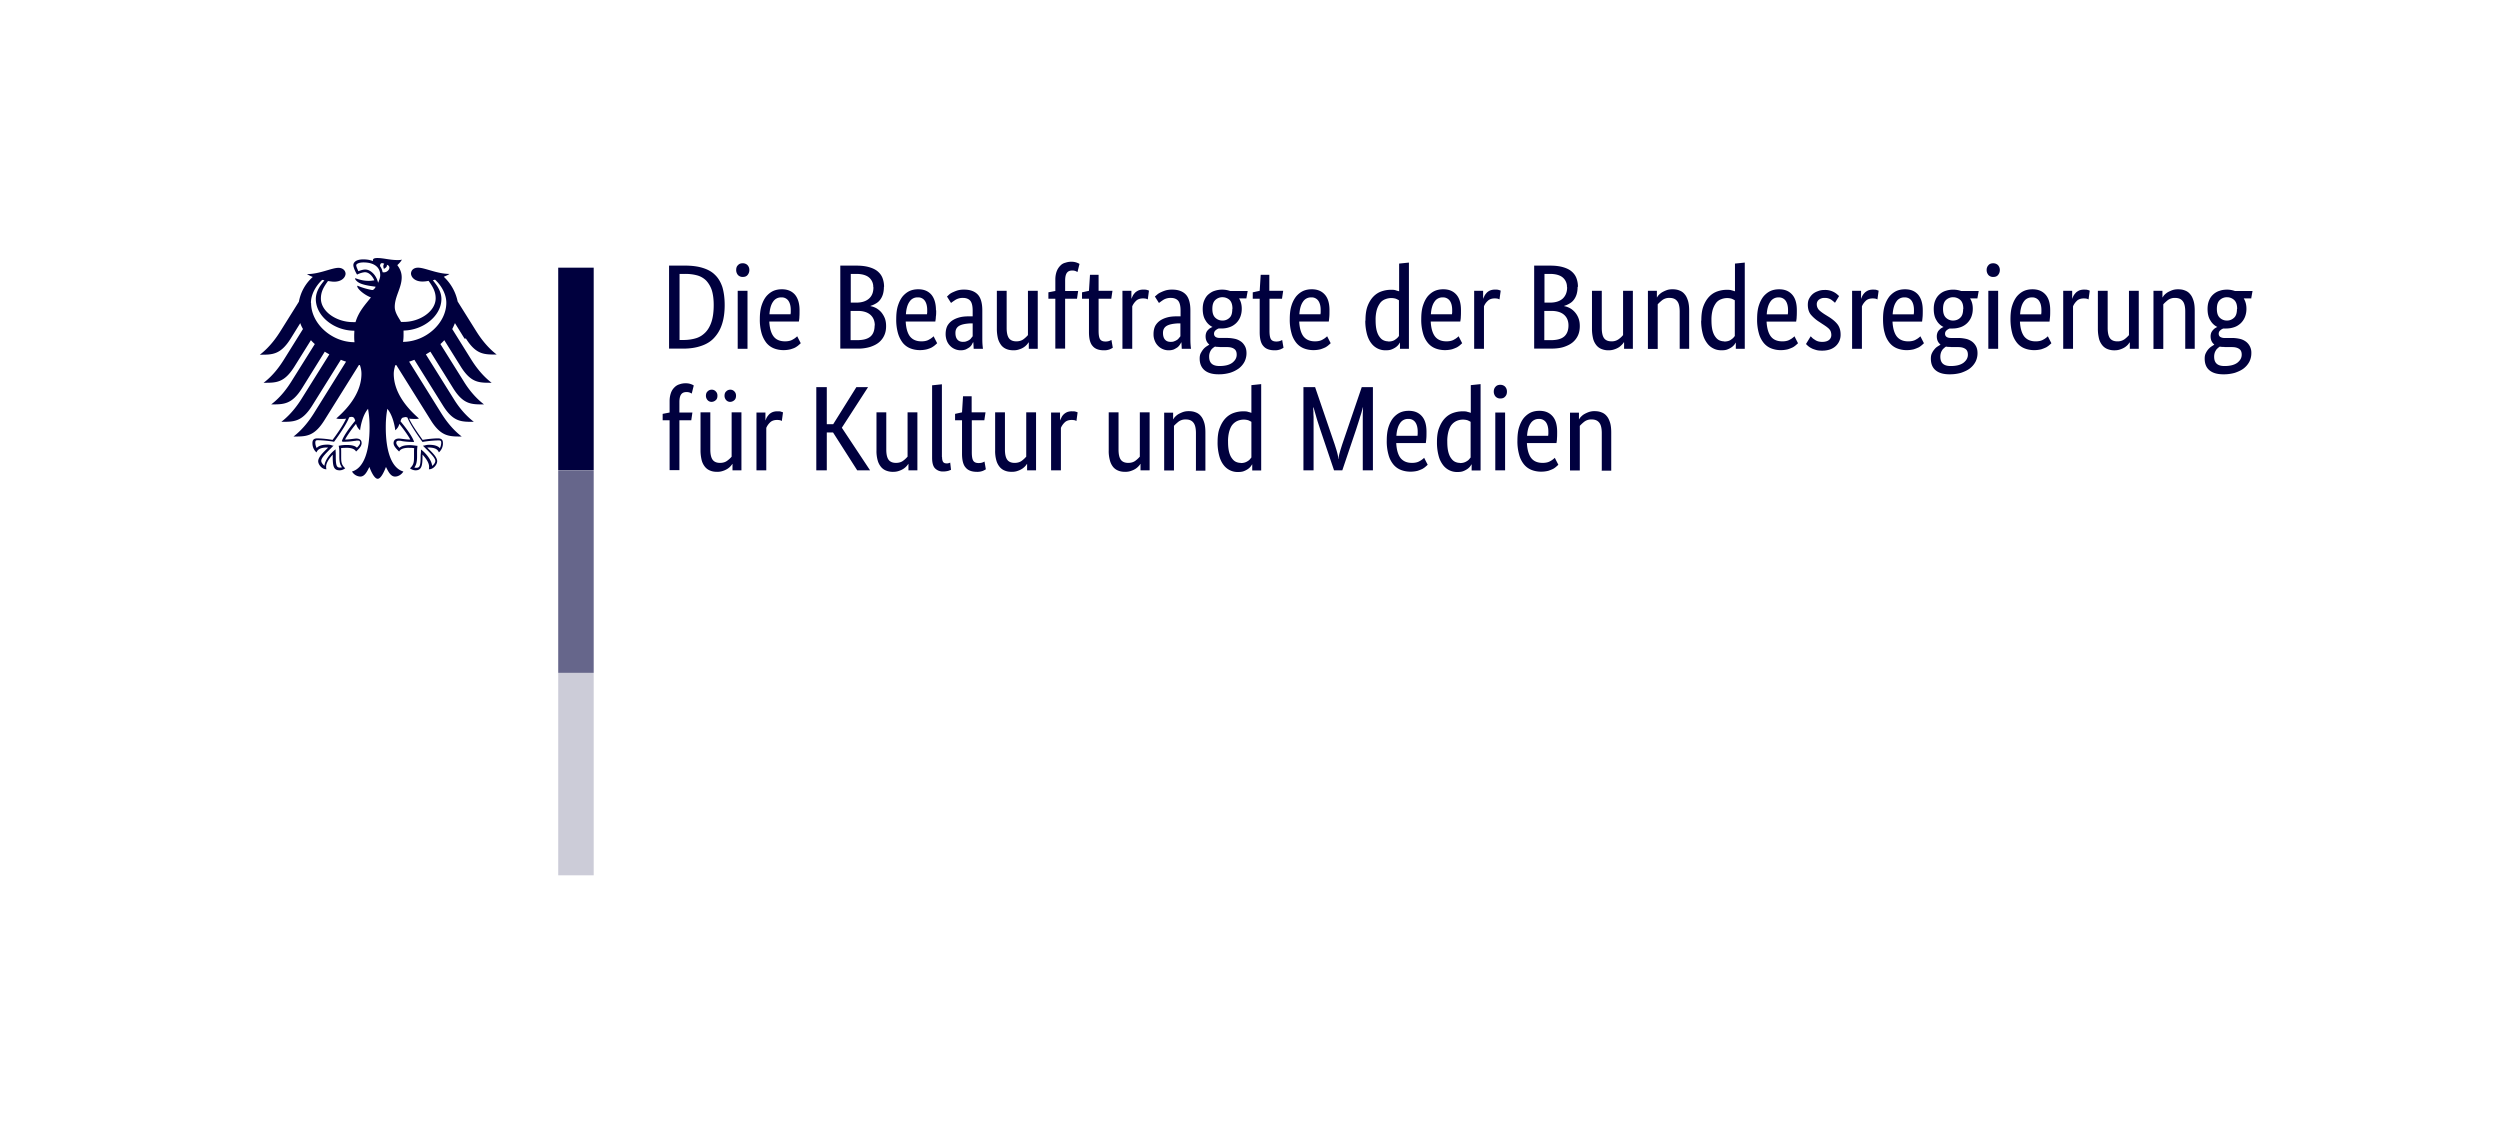 <svg width="162" height="73" viewBox="0 0 162 73" fill="none" xmlns="http://www.w3.org/2000/svg">
    <path d="M103.795 30.477v-2.41c0-.317-.055-.547-.164-.679-.11-.142-.274-.208-.493-.208a.751.751 0 0 0-.471.142 2.476 2.476 0 0 0-.296.274v2.892h-.635v-3.746h.58v.427h.011s.044-.077.099-.142c.055-.055.12-.12.208-.176a1.85 1.85 0 0 1 .296-.142 1.1 1.1 0 0 1 .394-.066c.164 0 .318.022.449.077a.747.747 0 0 1 .34.24c.098.11.164.253.219.428.054.175.076.394.076.646V30.5h-.635l.022-.022zm-4.075-3.33a.612.612 0 0 0-.536.285c-.132.186-.208.46-.23.81h1.369s0-.065.011-.11v-.163c0-.263-.055-.46-.153-.603a.533.533 0 0 0-.45-.219m1.172.844c0 .164 0 .295-.011.416 0 .12-.021.219-.032.306h-1.917c.022.438.12.767.285.975.164.208.416.307.734.307.109 0 .208-.011.295-.033a.72.72 0 0 0 .23-.099c.066-.032.121-.076.165-.11.043-.032.076-.065.098-.087l.23.45s-.066.065-.12.109a1.164 1.164 0 0 1-.208.153 2.591 2.591 0 0 1-.329.132 1.9 1.9 0 0 1-.46.054c-.23 0-.45-.043-.635-.12a1.195 1.195 0 0 1-.482-.361 1.668 1.668 0 0 1-.307-.625 3.182 3.182 0 0 1-.11-.909c0-.328.033-.624.11-.865s.175-.438.307-.603c.131-.153.285-.273.449-.35.175-.077.361-.11.558-.11.362 0 .636.11.844.34.208.23.306.57.306 1.019m-3.68-2.158a.412.412 0 0 1-.306-.12.485.485 0 0 1-.12-.33c0-.13.043-.24.12-.317.076-.087.186-.12.306-.12s.23.044.307.12c.077.088.12.186.12.318 0 .131-.032.24-.12.328-.077.088-.175.12-.307.12zm.307 4.655h-.635V26.73h.635v3.746zm-2.935-.471c.098 0 .186-.011.262-.033a.726.726 0 0 0 .209-.099.543.543 0 0 0 .142-.12c.033-.044.066-.077.088-.11v-2.31a1.65 1.65 0 0 0-.198-.1 1.037 1.037 0 0 0-.69.034.883.883 0 0 0-.328.24c-.099.11-.165.264-.22.45a2.387 2.387 0 0 0-.076.668c0 .263.022.482.066.657.044.175.11.318.186.416.077.11.164.186.263.23a.735.735 0 0 0 .306.066m-1.49-1.347c0-.384.045-.701.154-.953.099-.252.23-.46.384-.614.153-.153.328-.262.525-.328a1.86 1.86 0 0 1 .592-.099c.12 0 .23 0 .317.033.088.022.165.044.22.066v-1.796l.635-.066v5.597h-.58v-.395h-.012s-.043.077-.087.132a.855.855 0 0 1-.176.164 1.271 1.271 0 0 1-.273.143c-.11.043-.241.054-.384.054a1.128 1.128 0 0 1-.92-.449 1.656 1.656 0 0 1-.285-.591 3.348 3.348 0 0 1-.11-.876m-1.861-1.523a.6.6 0 0 0-.537.285c-.131.186-.208.46-.23.81h1.37s0-.065.01-.11v-.163c0-.263-.055-.46-.153-.603a.517.517 0 0 0-.45-.219m1.173.844c0 .164 0 .295-.011.416-.011.12-.022.219-.033.306h-1.917c.022.438.12.767.285.975.175.208.416.307.734.307.11 0 .208-.011.296-.033a.73.73 0 0 0 .23-.099c.065-.032.12-.076.164-.11.044-.032.077-.065.099-.087l.23.45s-.066.065-.121.109c-.055.055-.12.098-.208.153a2.53 2.53 0 0 1-.329.132 1.894 1.894 0 0 1-.46.054c-.23 0-.449-.043-.635-.12a1.195 1.195 0 0 1-.482-.361 1.668 1.668 0 0 1-.307-.625 3.182 3.182 0 0 1-.11-.909c0-.328.034-.624.11-.865.077-.241.176-.438.307-.603.132-.153.285-.273.45-.35.174-.077.36-.11.558-.11.361 0 .635.11.843.34.208.23.307.57.307 1.019m-3.472-2.892v5.389h-.657v-3.472c0-.132 0-.252.01-.362 0-.098 0-.186.011-.24h-.021a4.78 4.78 0 0 1-.165.58c-.076.263-.175.558-.273.865l-.888 2.629h-.536l-.888-2.629c-.098-.307-.197-.591-.273-.865a34.55 34.55 0 0 1-.165-.58h-.022c0 .065 0 .142.011.251 0 .099 0 .22.011.35v3.473h-.657v-5.389h.756l1.27 3.713c.055.175.11.34.154.504.044.164.076.306.076.427h.022c0-.12.033-.263.077-.416.044-.165.099-.329.153-.504l1.27-3.724h.723zm-8.576 4.918c.098 0 .186-.011.263-.033a.726.726 0 0 0 .208-.099.544.544 0 0 0 .142-.12c.033-.044.066-.077.088-.11v-2.31a1.64 1.64 0 0 0-.198-.1 1.038 1.038 0 0 0-.69.034.883.883 0 0 0-.328.24c-.099.11-.164.264-.22.45a2.383 2.383 0 0 0-.076.668c0 .263.022.482.066.657.044.175.11.318.186.416.077.11.164.186.263.23a.735.735 0 0 0 .307.066m-1.5-1.347c0-.384.043-.701.152-.953.099-.252.23-.46.384-.614.153-.153.328-.262.525-.328a1.86 1.86 0 0 1 .592-.099c.12 0 .23 0 .318.033.087.022.164.044.219.066v-1.796l.635-.066v5.597h-.58v-.395h-.012s-.043.077-.087.132a.857.857 0 0 1-.175.164 1.276 1.276 0 0 1-.274.143c-.11.043-.241.054-.384.054a1.128 1.128 0 0 1-.92-.449c-.12-.153-.219-.35-.284-.591a3.352 3.352 0 0 1-.11-.876m-1.402 1.807v-2.41c0-.317-.055-.547-.164-.679-.11-.142-.274-.208-.493-.208a.752.752 0 0 0-.471.142c-.12.099-.22.187-.296.274v2.892h-.635v-3.746h.58v.427h.011s.044-.077.099-.142c.055-.055.12-.12.208-.176.088-.054.186-.098.296-.142.12-.044.24-.066.394-.066.164 0 .318.022.45.077a.747.747 0 0 1 .339.24c.098.11.164.253.219.428.054.175.076.394.076.646V30.5h-.635l.022-.022zm-3.012 0h-.58v-.416h-.011s-.044.076-.099.131c-.055.066-.12.12-.197.175a1.238 1.238 0 0 1-.296.143c-.11.043-.24.065-.383.065-.165 0-.318-.021-.45-.076a.809.809 0 0 1-.339-.241 1.112 1.112 0 0 1-.208-.427 2.222 2.222 0 0 1-.077-.647V26.72h.636v2.41c0 .317.054.536.153.668.099.131.263.197.471.197.186 0 .34-.044.46-.132.12-.087.22-.186.296-.273v-2.87h.635v3.746l-.011.01zm-4.732-3.198s-.043-.022-.098-.044a1.005 1.005 0 0 0-.208-.022c-.198 0-.35.055-.46.164-.11.11-.186.22-.241.35v2.75h-.636V26.73h.58v.504h.012c.022-.077.066-.143.099-.22a.727.727 0 0 1 .372-.318.863.863 0 0 1 .307-.043c.087 0 .164 0 .219.022.054.011.098.033.131.044l-.077.559zm-2.617 3.198h-.58v-.416h-.012s-.044.076-.098.131c-.055.066-.12.12-.197.175a1.24 1.24 0 0 1-.296.143c-.11.043-.241.065-.384.065-.164 0-.317-.021-.449-.076a.809.809 0 0 1-.34-.241 1.124 1.124 0 0 1-.218-.427 2.222 2.222 0 0 1-.077-.647V26.72h.635v2.41c0 .317.055.536.154.668.098.131.263.197.47.197.187 0 .34-.044.46-.132.121-.087.22-.186.296-.273v-2.87h.636v3.756zm-3.341-3.242h-.822v2.08c0 .264.033.45.1.548.065.099.185.143.339.143.098 0 .175-.011.24-.033.066-.022.121-.055.143-.066l.088.504s-.088.055-.187.099a.985.985 0 0 1-.394.065c-.318 0-.57-.087-.723-.273-.164-.176-.24-.482-.24-.899v-2.168h-.45v-.416l.45-.099.065-1.04h.559v1.04h.898l-.077.515h.011zm-2.75 2.366c0 .153.023.262.066.328.044.066.121.099.23.099.055 0 .11 0 .143-.022.044 0 .066-.022.088-.033l.054.471-.175.066a1.349 1.349 0 0 1-.34.043.702.702 0 0 1-.514-.197c-.132-.131-.197-.361-.197-.69v-4.698l.635-.066v4.72l.01-.021zm-1.598.876h-.58v-.416h-.012s-.044.076-.098.131c-.055.066-.12.12-.197.175a1.24 1.24 0 0 1-.296.143c-.11.043-.241.065-.384.065a1.17 1.17 0 0 1-.449-.076.809.809 0 0 1-.34-.241 1.122 1.122 0 0 1-.218-.427 2.222 2.222 0 0 1-.077-.647V26.72h.635v2.41c0 .317.055.536.154.668.098.131.263.197.47.197.187 0 .34-.044.46-.132.121-.087.22-.186.296-.273v-2.87h.636v3.756zm-4.896-2.76 1.829 2.76h-.833l-1.566-2.454h-.405v2.454h-.68v-5.389h.68v2.399h.416l1.5-2.399h.757l-1.698 2.629zm-3.889-.438s-.043-.022-.098-.044a1.005 1.005 0 0 0-.208-.022c-.197 0-.35.055-.46.164-.11.11-.186.22-.241.35v2.75h-.636V26.73h.581v.504h.011a.967.967 0 0 1 .099-.22 1.26 1.26 0 0 1 .153-.186.726.726 0 0 1 .219-.13.862.862 0 0 1 .307-.045c.087 0 .164 0 .219.022.055.022.098.033.131.044l-.076.559zm-2.968-1.632c0 .12-.033.219-.11.284a.404.404 0 0 1-.262.11.34.34 0 0 1-.263-.11.416.416 0 0 1-.11-.284c0-.12.033-.22.11-.285a.356.356 0 0 1 .263-.11.34.34 0 0 1 .263.11c.076.077.11.164.11.285zm-1.205 0c0 .12-.032.219-.11.284a.404.404 0 0 1-.262.11.34.34 0 0 1-.263-.11.417.417 0 0 1-.11-.284c0-.12.034-.22.11-.285a.356.356 0 0 1 .263-.11.34.34 0 0 1 .263.11c.077.077.11.164.11.285zm1.556 4.83h-.58v-.416h-.012s-.044.076-.098.131c-.055.066-.12.12-.197.175a1.238 1.238 0 0 1-.296.143c-.12.043-.241.065-.384.065-.164 0-.317-.021-.449-.076a.809.809 0 0 1-.34-.241 1.124 1.124 0 0 1-.218-.427 2.679 2.679 0 0 1-.077-.647V26.72h.635v2.41c0 .317.055.536.154.668.098.131.263.197.47.197.187 0 .34-.044.46-.132.121-.087.23-.186.297-.273v-2.87h.635v3.756zm-3.253-3.242h-.767v3.23h-.635v-3.23h-.45v-.416l.45-.088v-.745c0-.197.033-.372.087-.526a.932.932 0 0 1 .23-.361.737.737 0 0 1 .329-.197c.12-.044.252-.066.394-.066.143 0 .252.022.34.055a.744.744 0 0 1 .186.088l-.131.525s-.077-.044-.132-.066a.592.592 0 0 0-.208-.032c-.153 0-.263.043-.34.142-.076.099-.12.263-.12.515v.668h.843l-.076.515v-.011zm100.175-7.218c0-.274-.066-.46-.197-.58a.68.68 0 0 0-.449-.176.662.662 0 0 0-.471.175c-.132.12-.197.307-.197.58 0 .275.065.46.197.581.131.12.285.175.449.175a.655.655 0 0 0 .46-.175c.131-.11.197-.306.197-.58m-.821 2.464c-.11 0-.209 0-.285-.022a.517.517 0 0 0-.132.099.478.478 0 0 0-.12.131c-.033.055-.066.11-.088.186a.798.798 0 0 0-.033.241c0 .406.219.603.668.603.384 0 .658-.077.844-.22.186-.152.274-.317.274-.514 0-.186-.055-.307-.176-.383-.12-.077-.262-.11-.46-.11h-.471l-.021-.01zm1.73-3.143h-.471c.121.197.175.416.175.668 0 .197-.032.372-.098.537a1.164 1.164 0 0 1-.274.405c-.121.11-.252.197-.416.252a1.591 1.591 0 0 1-.515.087h-.197a.627.627 0 0 0-.197.12.282.282 0 0 0-.099.23c0 .078.033.143.088.187a.501.501 0 0 0 .295.077h.482c.176 0 .34.022.493.055.154.032.285.098.395.175a.888.888 0 0 1 .361.756c0 .197-.044.383-.131.558a1.357 1.357 0 0 1-.362.427c-.153.12-.35.208-.569.285a2.61 2.61 0 0 1-.745.099c-.405 0-.701-.088-.909-.263-.208-.175-.307-.427-.307-.756 0-.142.022-.263.077-.361a1.069 1.069 0 0 1 .383-.439c.066-.043.131-.076.164-.11-.164-.13-.241-.306-.241-.536a.66.66 0 0 1 .055-.263.807.807 0 0 1 .132-.175.597.597 0 0 1 .142-.11c.044-.032.088-.043.109-.054a1.049 1.049 0 0 1-.46-.438c-.12-.187-.175-.439-.175-.734 0-.208.033-.395.099-.548a1.02 1.02 0 0 1 .274-.394c.109-.099.252-.186.405-.23.153-.055.318-.077.493-.077s.339.033.504.088h1.139l-.088.493-.011-.011zm-4.261 3.264v-2.41c0-.318-.054-.548-.164-.679-.109-.142-.274-.208-.493-.208a.754.754 0 0 0-.471.142c-.12.099-.219.186-.295.274v2.892h-.636v-3.768h.581v.427h.011s.044-.077.098-.142a1.19 1.19 0 0 1 .208-.176c.088-.054.187-.098.296-.142.121-.044.241-.066.394-.066.165 0 .318.022.45.077a.75.75 0 0 1 .339.24c.099.11.164.253.219.428.055.175.077.394.077.646v2.465h-.635.021zm-3.012 0h-.58v-.416h-.011s-.055.076-.099.13c-.043.056-.12.121-.197.176a1.224 1.224 0 0 1-.296.142c-.109.044-.24.066-.383.066a1.17 1.17 0 0 1-.449-.076.806.806 0 0 1-.339-.241 1.12 1.12 0 0 1-.22-.427 2.724 2.724 0 0 1-.076-.647v-2.464h.635v2.41c0 .317.055.536.153.668.099.131.263.197.471.197a.76.76 0 0 0 .46-.132c.121-.087.219-.186.296-.273v-2.87h.635V22.6zm-3.253-3.199s-.043-.021-.098-.043a1.018 1.018 0 0 0-.208-.022c-.197 0-.351.054-.46.164-.11.11-.187.22-.241.35v2.75h-.636v-3.757h.581v.504h.011c.022-.077.055-.143.098-.22.044-.065.099-.13.154-.186a.891.891 0 0 1 .219-.131.86.86 0 0 1 .307-.044c.087 0 .164 0 .219.022.054.011.098.033.131.044l-.077.558v.011zm-3.669-.131a.613.613 0 0 0-.537.285c-.131.186-.208.46-.23.81h1.37s0-.065.011-.11v-.164c0-.262-.055-.46-.154-.602a.517.517 0 0 0-.449-.219m1.172.843c0 .165 0 .296-.011.417-.011.12-.022.219-.033.306h-1.917c.022.438.121.767.285.975.176.208.416.307.734.307.11 0 .208-.011.296-.033a.74.74 0 0 0 .23-.099c.066-.032.12-.076.164-.11a.903.903 0 0 0 .099-.087l.23.45s-.066.065-.121.109c-.055.054-.12.098-.208.153a2.527 2.527 0 0 1-.328.131 1.894 1.894 0 0 1-.46.055c-.23 0-.45-.044-.636-.12a1.199 1.199 0 0 1-.482-.362 1.66 1.66 0 0 1-.306-.624 3.609 3.609 0 0 1-.11-.909c0-.329.033-.624.11-.865.076-.241.175-.438.306-.603.132-.153.285-.273.449-.35.176-.077.362-.11.559-.11.361 0 .635.11.843.34.208.23.307.57.307 1.018m-3.691-2.157a.412.412 0 0 1-.307-.12.488.488 0 0 1-.12-.33.44.44 0 0 1 .12-.317c.077-.088.186-.12.307-.12.12 0 .23.043.307.12a.46.46 0 0 1 .12.318.488.488 0 0 1-.12.328c-.077.088-.176.12-.307.12zm.318 4.655h-.636v-3.757h.636V22.6zm-2.257-2.585c0-.274-.065-.46-.197-.58a.678.678 0 0 0-.449-.176.664.664 0 0 0-.471.175c-.131.12-.197.307-.197.58 0 .275.066.46.197.581.132.12.285.175.449.175.164 0 .34-.054.46-.175.132-.11.197-.306.197-.58m-.821 2.464c-.11 0-.208 0-.285-.022a.497.497 0 0 0-.131.099.466.466 0 0 0-.121.131c-.033.055-.066.11-.087.186a.798.798 0 0 0-.033.241c0 .406.219.603.668.603.383 0 .657-.077.843-.22.186-.152.274-.317.274-.514 0-.186-.055-.307-.175-.383-.121-.077-.263-.11-.46-.11h-.471l-.022-.01zm1.741-3.143h-.471c.121.197.176.416.176.668 0 .197-.033.372-.099.537a1.15 1.15 0 0 1-.69.657 1.586 1.586 0 0 1-.515.087h-.197a.639.639 0 0 0-.197.12.282.282 0 0 0-.099.23c0 .078.033.143.088.187.055.044.153.077.296.077h.471c.175 0 .339.022.493.055.153.032.284.098.394.175a.901.901 0 0 1 .263.306c.065.12.098.274.098.45 0 .197-.043.383-.131.558a1.344 1.344 0 0 1-.362.427c-.153.12-.35.208-.569.285-.23.066-.471.099-.745.099-.405 0-.701-.088-.909-.263-.208-.175-.307-.427-.307-.756 0-.142.022-.263.077-.361.044-.1.11-.187.175-.263a.787.787 0 0 1 .208-.176c.066-.043.132-.076.165-.11-.165-.13-.241-.306-.241-.536 0-.098.022-.186.054-.263.033-.076.088-.131.132-.175a.617.617 0 0 1 .142-.11c.055-.032.088-.043.11-.054a1.043 1.043 0 0 1-.46-.438c-.121-.187-.175-.439-.175-.734 0-.208.032-.395.098-.548a1.02 1.02 0 0 1 .274-.394c.109-.099.252-.186.405-.23a1.572 1.572 0 0 1 .997.011h1.139l-.088.493v-.011zm-4.72-.066a.6.6 0 0 0-.537.285c-.131.186-.208.46-.23.81h1.369s0-.065.011-.11v-.164c0-.262-.055-.46-.153-.602a.518.518 0 0 0-.449-.219m1.172.843c0 .165 0 .296-.011.417-.011.12-.022.219-.033.306h-1.917c.022.438.12.767.285.975.175.208.416.307.734.307.109 0 .208-.011.295-.033a.72.72 0 0 0 .23-.099c.066-.032.121-.076.165-.11a.978.978 0 0 0 .098-.087l.23.45s-.065.065-.12.109a1.174 1.174 0 0 1-.208.153 2.547 2.547 0 0 1-.329.131 1.888 1.888 0 0 1-.46.055 1.68 1.68 0 0 1-.635-.12 1.192 1.192 0 0 1-.482-.362 1.662 1.662 0 0 1-.307-.624c-.077-.252-.109-.558-.109-.909 0-.329.032-.624.109-.865a1.83 1.83 0 0 1 .307-.603c.131-.153.285-.273.449-.35.175-.077.361-.11.559-.11.361 0 .635.11.843.34.197.23.307.57.307 1.018m-2.936-.7s-.044-.023-.098-.044a1.018 1.018 0 0 0-.208-.022c-.198 0-.351.054-.461.164-.109.11-.186.22-.24.35v2.75h-.636v-3.757h.581v.504h.011a.96.96 0 0 1 .098-.22c.044-.076.099-.13.154-.186a.873.873 0 0 1 .219-.131.858.858 0 0 1 .306-.044c.088 0 .165 0 .219.022.055.022.099.033.132.044l-.077.558v.011zm-2.76.207s-.12-.109-.23-.186a.73.73 0 0 0-.427-.12.572.572 0 0 0-.383.12.368.368 0 0 0-.132.285c0 .142.044.252.121.35.076.088.208.187.372.296l.23.143c.252.153.46.317.602.493.143.175.219.405.219.679a.983.983 0 0 1-.306.745c-.208.197-.504.306-.887.306-.154 0-.285-.01-.395-.044-.109-.033-.219-.065-.295-.11a1.048 1.048 0 0 1-.219-.142c-.066-.054-.099-.098-.143-.131l.307-.504.109.11c.044.044.099.076.165.12a.716.716 0 0 0 .208.099.982.982 0 0 0 .274.033c.186 0 .328-.044.427-.12a.401.401 0 0 0 .153-.308.726.726 0 0 0-.033-.23.437.437 0 0 0-.109-.175c-.044-.055-.11-.098-.176-.153-.065-.044-.142-.099-.23-.154l-.23-.153a2.386 2.386 0 0 1-.547-.47c-.132-.165-.197-.384-.197-.636 0-.143.021-.274.076-.383.055-.11.132-.22.23-.307.099-.088.219-.153.351-.197.131-.055.274-.077.427-.077a1.191 1.191 0 0 1 .821.285c.044.044.088.076.121.11l-.274.448v-.021zm-3.647-.339a.612.612 0 0 0-.537.285c-.131.186-.208.46-.23.81h1.369s0-.065.011-.11v-.164c0-.262-.055-.46-.153-.602a.532.532 0 0 0-.449-.219m1.172.843c0 .165 0 .296-.011.417 0 .12-.022.219-.033.306h-1.917c.022.438.121.767.285.975.164.208.416.307.734.307.109 0 .208-.011.295-.033a.72.72 0 0 0 .23-.099c.066-.032.121-.076.165-.11.044-.032.076-.065.098-.087l.23.45s-.065.065-.12.109a1.174 1.174 0 0 1-.208.153 2.547 2.547 0 0 1-.329.131 1.888 1.888 0 0 1-.46.055 1.68 1.68 0 0 1-.635-.12 1.192 1.192 0 0 1-.482-.362 1.677 1.677 0 0 1-.307-.624 3.205 3.205 0 0 1-.109-.909c0-.329.033-.624.109-.865.077-.241.176-.438.307-.603.131-.153.285-.273.449-.35.175-.077.361-.11.559-.11.361 0 .635.11.843.34.208.23.307.57.307 1.018m-4.71 2.027a.96.96 0 0 0 .263-.033.563.563 0 0 0 .197-.099c.055-.043.109-.076.142-.12.044-.044.066-.077.088-.11v-2.31a1.716 1.716 0 0 0-.197-.1 1.039 1.039 0 0 0-.69.033.716.716 0 0 0-.329.241 1.45 1.45 0 0 0-.219.45 2.375 2.375 0 0 0-.077.668c0 .262.022.482.066.657.044.175.11.317.186.416.077.11.165.186.263.23a.788.788 0 0 0 .318.066m-1.49-1.348c0-.383.044-.7.143-.952.098-.252.23-.46.383-.614a1.33 1.33 0 0 1 .526-.328c.197-.066.394-.099.591-.099.121 0 .23 0 .318.033.087.022.164.044.219.066V17.08l.635-.065v5.586h-.58v-.395h-.011s-.044.077-.088.132a.85.85 0 0 1-.175.164 1.273 1.273 0 0 1-.274.142c-.11.044-.241.055-.383.055-.176 0-.351-.033-.504-.11a1.09 1.09 0 0 1-.416-.339 1.651 1.651 0 0 1-.285-.591 3.338 3.338 0 0 1-.11-.877m-1.391 1.819v-2.41c0-.318-.054-.548-.164-.679-.11-.142-.274-.208-.493-.208a.754.754 0 0 0-.471.142c-.12.099-.219.186-.296.274v2.892h-.635v-3.768h.581v.427h.011s.043-.077.098-.142a1.19 1.19 0 0 1 .208-.176 1.85 1.85 0 0 1 .296-.142c.11-.044.241-.066.394-.066.165 0 .318.022.449.077a.747.747 0 0 1 .34.24c.099.11.164.253.219.428.055.175.077.394.077.646v2.465h-.636.022zm-3.023 0h-.58v-.416h-.022s-.044.076-.099.13c-.054.056-.12.121-.197.176a1.242 1.242 0 0 1-.296.142 1.08 1.08 0 0 1-.383.066 1.17 1.17 0 0 1-.449-.076.815.815 0 0 1-.34-.241 1.134 1.134 0 0 1-.219-.427 2.724 2.724 0 0 1-.076-.647v-2.464h.635v2.41c0 .317.055.536.153.668.099.131.263.197.471.197a.76.76 0 0 0 .46-.132 1.45 1.45 0 0 0 .296-.273v-2.87h.635v3.746l.011.01zm-4.184-1.512c0-.296-.098-.526-.284-.69-.187-.164-.461-.252-.822-.252h-.46v1.895h.416c.405 0 .69-.077.876-.24.176-.154.274-.395.274-.713zm-.098-2.486a.78.78 0 0 0-.263-.613c-.175-.154-.46-.241-.833-.241h-.361v1.861h.35c.362 0 .636-.087.833-.262.186-.176.285-.416.285-.734m.679-.033c0 .186-.022.35-.066.493-.044.142-.11.263-.186.361a.858.858 0 0 1-.285.241c-.109.066-.219.11-.329.143v.022c.143.021.274.076.395.142a1.268 1.268 0 0 1 .536.657c.055.154.077.307.077.493 0 .208-.033.405-.109.58a1.268 1.268 0 0 1-.34.46c-.153.132-.35.23-.58.307-.23.077-.515.11-.833.11h-1.095v-5.378h1.04c.318 0 .592.033.822.098.23.066.416.154.558.274.143.12.252.263.318.438.066.176.099.362.099.57m-5.083.81s-.054-.021-.098-.043a1.011 1.011 0 0 0-.208-.022c-.197 0-.35.054-.46.164a.918.918 0 0 0-.241.35v2.75h-.635v-3.757h.58v.504h.011c.022-.077.066-.143.099-.22.043-.065.098-.13.153-.186a.729.729 0 0 1 .219-.131.863.863 0 0 1 .307-.044c.087 0 .164 0 .219.022.054.011.098.033.131.044l-.077.558v.011zm-3.68-.131a.612.612 0 0 0-.536.285c-.132.186-.209.46-.23.81h1.369s0-.065.01-.11v-.164c0-.262-.054-.46-.153-.602a.531.531 0 0 0-.449-.219m1.172.843c0 .165 0 .296-.01.417 0 .12-.023.219-.034.306h-1.916c.022.438.12.767.284.975.165.208.417.307.734.307.11 0 .208-.011.296-.033a.73.73 0 0 0 .23-.099c.066-.032.12-.076.164-.11a.902.902 0 0 0 .099-.087l.23.45s-.066.065-.12.109c-.055.054-.121.098-.209.153a2.545 2.545 0 0 1-.328.131 1.889 1.889 0 0 1-.46.055c-.23 0-.45-.044-.636-.12a1.194 1.194 0 0 1-.482-.362 1.668 1.668 0 0 1-.306-.624 3.182 3.182 0 0 1-.11-.909c0-.329.033-.624.11-.865s.175-.438.306-.603c.132-.153.285-.273.45-.35.175-.077.361-.11.558-.11.362 0 .635.11.844.34.208.23.306.57.306 1.018m-4.71 2.027c.1 0 .187-.011.263-.033a.556.556 0 0 0 .197-.099c.055-.043.11-.076.143-.12.044-.044.066-.077.088-.11v-2.31a1.647 1.647 0 0 0-.198-.1 1.038 1.038 0 0 0-.69.033.716.716 0 0 0-.328.241 1.43 1.43 0 0 0-.22.45 2.384 2.384 0 0 0-.076.668c0 .262.022.482.066.657.044.175.11.317.186.416.077.11.164.186.263.23a.735.735 0 0 0 .306.066m-1.478-1.348c0-.383.044-.7.142-.952.099-.252.23-.46.384-.614.153-.153.328-.263.525-.328.197-.066.395-.099.592-.099.12 0 .23 0 .317.033.088.033.165.044.22.066V17.08l.635-.065v5.586h-.58v-.395h-.012s-.044.077-.087.132a.857.857 0 0 1-.176.164 1.276 1.276 0 0 1-.273.142c-.11.044-.241.055-.384.055a1.128 1.128 0 0 1-.92-.449c-.12-.153-.219-.35-.285-.591a3.352 3.352 0 0 1-.11-.877m-3.504-1.511a.612.612 0 0 0-.537.285c-.131.186-.208.46-.23.81h1.37s0-.065.01-.11v-.164c0-.262-.054-.46-.153-.602a.518.518 0 0 0-.45-.219m1.173.843c0 .165 0 .296-.011.417-.011.12-.022.219-.033.306H84.19c.022.438.12.767.285.975.175.208.416.307.734.307.11 0 .208-.011.296-.033a.731.731 0 0 0 .23-.099c.065-.032.12-.076.164-.11.044-.032.077-.065.099-.087l.23.45s-.066.065-.12.109c-.056.054-.121.098-.209.153a2.557 2.557 0 0 1-.329.131 1.89 1.89 0 0 1-.46.055c-.23 0-.449-.044-.635-.12a1.193 1.193 0 0 1-.482-.362 1.665 1.665 0 0 1-.306-.624 3.178 3.178 0 0 1-.11-.909c0-.329.033-.624.11-.865a1.83 1.83 0 0 1 .306-.603c.132-.153.285-.273.45-.35.175-.077.36-.11.558-.11.361 0 .635.11.843.34.208.23.307.57.307 1.018m-3.067-.744h-.821v2.08c0 .263.032.45.098.548.066.099.186.143.34.143a.75.75 0 0 0 .24-.033c.066-.022.121-.055.143-.066l.088.504s-.088.055-.187.098a.983.983 0 0 1-.394.066c-.318 0-.57-.087-.723-.274-.164-.175-.24-.481-.24-.898V19.36h-.45v-.417l.45-.098.065-1.04h.559v1.04h.898l-.077.515h.011zm-3.22.657c0-.274-.066-.46-.186-.58a.679.679 0 0 0-.45-.176.662.662 0 0 0-.47.175c-.132.12-.198.307-.198.58 0 .275.066.46.198.581.131.12.284.175.449.175a.62.62 0 0 0 .46-.175c.131-.11.186-.306.186-.58m-.833 2.464c-.109 0-.208 0-.284-.022a.838.838 0 0 0-.143.099.466.466 0 0 0-.12.131.734.734 0 0 0-.12.427c0 .406.218.603.667.603.384 0 .658-.077.844-.22.186-.152.274-.317.274-.514 0-.186-.055-.307-.175-.383-.11-.077-.263-.11-.46-.11h-.471l-.012-.01zm1.742-3.143h-.47c.12.197.174.416.174.668 0 .197-.032.372-.098.537a1.153 1.153 0 0 1-.274.405c-.12.11-.252.197-.416.252a1.536 1.536 0 0 1-.515.087h-.197a.64.64 0 0 0-.197.12.283.283 0 0 0-.099.23c0 .078.033.143.088.187.054.044.153.077.295.077h.471c.176 0 .34.022.493.055.154.032.285.098.395.175.11.076.197.186.262.306.066.12.099.274.099.45 0 .197-.044.383-.131.558a1.346 1.346 0 0 1-.362.427 1.98 1.98 0 0 1-.57.285 2.61 2.61 0 0 1-.744.099c-.406 0-.701-.088-.91-.263-.207-.175-.317-.427-.317-.756 0-.142.022-.263.077-.361.055-.1.11-.187.175-.263a.984.984 0 0 1 .208-.176c.066-.043.132-.076.164-.11-.164-.13-.24-.306-.24-.536 0-.098.021-.186.054-.263.033-.076.088-.131.132-.175a.493.493 0 0 1 .153-.11c.044-.032.088-.043.11-.054a1.046 1.046 0 0 1-.46-.438c-.121-.187-.176-.439-.176-.734 0-.208.033-.395.099-.548.066-.153.153-.296.274-.394.12-.099.251-.186.405-.23a1.571 1.571 0 0 1 .997.011h1.139l-.088.493v-.011zm-4.885 2.815c.088 0 .164-.011.23-.044.066-.022.12-.055.175-.088a.63.63 0 0 0 .12-.12c.034-.044.067-.077.088-.11v-.832h-.208c-.306.022-.525.066-.69.164-.153.099-.23.241-.23.45 0 .196.044.339.132.437.087.099.208.143.361.143m-1.106-.504c0-.22.044-.405.12-.548a1.04 1.04 0 0 1 .34-.35c.142-.088.307-.154.493-.198.186-.043.394-.054.602-.054h.197v-.362c0-.317-.054-.536-.164-.657-.11-.12-.274-.175-.47-.175a.912.912 0 0 0-.472.12c-.12.077-.219.154-.296.208l-.263-.416.165-.142c.066-.055.142-.099.24-.142a2.12 2.12 0 0 1 .318-.121 1.53 1.53 0 0 1 .406-.044c.383 0 .679.11.876.318.197.208.296.558.296 1.03v1.708c0 .164 0 .318.01.471.011.153.022.252.033.307h-.602l-.022-.416h-.01s-.056.098-.1.164a.74.74 0 0 1-.153.164 2.159 2.159 0 0 1-.23.131.915.915 0 0 1-.317.055.938.938 0 0 1-.395-.076.917.917 0 0 1-.317-.22.934.934 0 0 1-.208-.328 1.042 1.042 0 0 1-.077-.416m-.373-2.257s-.043-.021-.098-.043a1.011 1.011 0 0 0-.208-.022c-.197 0-.35.054-.46.164-.11.11-.186.22-.241.35v2.75h-.635v-3.757h.58v.504h.011c.022-.077.066-.143.099-.22.043-.065.098-.13.153-.186a.894.894 0 0 1 .219-.131.826.826 0 0 1 .307-.044c.087 0 .164 0 .219.022.055.011.098.033.131.044l-.076.558v.011zm-2.365-.043h-.822v2.08c0 .263.033.45.099.548.066.099.186.143.34.143a.75.75 0 0 0 .24-.033c.066-.022.12-.055.154-.066l.087.504s-.087.055-.186.098a.984.984 0 0 1-.394.066c-.318 0-.57-.087-.723-.274-.164-.175-.241-.481-.241-.898V19.36h-.45v-.417l.45-.098.066-1.04h.558v1.04h.898l-.076.515zm-2.224 0h-.767v3.23h-.635v-3.23h-.449v-.417l.45-.087v-.745c0-.197.032-.372.087-.526.055-.142.131-.263.23-.361a.635.635 0 0 1 .329-.197 1.19 1.19 0 0 1 .394-.066 1 1 0 0 1 .526.142l-.132.526s-.077-.044-.131-.066a.593.593 0 0 0-.208-.032c-.154 0-.263.043-.34.142-.077.099-.12.263-.12.515v.668h.843l-.077.515v-.011zm-2.54 3.242h-.581v-.416h-.011s-.055.076-.099.13a1.063 1.063 0 0 1-.493.319 1.04 1.04 0 0 1-.383.065c-.164 0-.318-.022-.45-.076a.809.809 0 0 1-.339-.241 1.303 1.303 0 0 1-.219-.427 2.68 2.68 0 0 1-.076-.647v-2.464h.635v2.41c0 .317.055.536.153.668.099.131.263.197.471.197.186 0 .34-.044.46-.132.12-.087.22-.186.296-.273v-2.87h.635V22.6zm-4.831-.45c.088 0 .164-.01.23-.043a.655.655 0 0 0 .175-.088c.055-.033.088-.076.12-.12.034-.044.066-.077.088-.11v-.832h-.197c-.306.022-.526.066-.69.164-.153.099-.23.241-.23.45 0 .196.044.339.131.437.088.099.209.143.362.143m-1.128-.504c0-.22.044-.405.12-.548a1.04 1.04 0 0 1 .34-.35c.142-.088.306-.154.493-.198.186-.043.394-.054.602-.054h.197v-.362c0-.317-.054-.536-.164-.657-.11-.12-.274-.175-.471-.175a.911.911 0 0 0-.47.12c-.121.077-.231.154-.297.208l-.262-.416s.098-.087.153-.142c.066-.055.142-.099.24-.142.1-.044.198-.088.318-.121a1.53 1.53 0 0 1 .406-.044c.383 0 .679.11.876.318.197.208.296.558.296 1.03v1.708c0 .164 0 .318.01.471.012.153.023.252.033.307h-.602l-.022-.416h-.022s-.055.098-.087.164a.739.739 0 0 1-.154.164 2.139 2.139 0 0 1-.23.131.898.898 0 0 1-.306.055.939.939 0 0 1-.395-.076.918.918 0 0 1-.317-.22.934.934 0 0 1-.209-.328 1.224 1.224 0 0 1-.076-.416m-1.807-2.388a.6.6 0 0 0-.537.285c-.132.186-.208.46-.23.81h1.369s0-.065.011-.11v-.164c0-.262-.055-.46-.153-.602a.517.517 0 0 0-.45-.219m1.184.843c0 .165 0 .296-.022.417 0 .12-.022.219-.033.306H58.69c.022.438.12.767.285.975.175.208.416.307.734.307.11 0 .208-.011.295-.033a.73.73 0 0 0 .23-.099c.066-.032.12-.076.165-.11a.902.902 0 0 0 .098-.087l.23.45s-.066.065-.12.109c-.055.054-.12.098-.208.153-.088.055-.197.088-.329.131a1.89 1.89 0 0 1-.46.055c-.23 0-.45-.044-.635-.12a1.193 1.193 0 0 1-.482-.362 1.849 1.849 0 0 1-.307-.624 3.178 3.178 0 0 1-.11-.909c0-.329.033-.624.11-.865s.175-.438.307-.603c.131-.153.285-.273.449-.35.175-.077.361-.11.559-.11.36 0 .635.11.843.34.197.23.306.57.306 1.018m-3.964.986c0-.296-.099-.526-.285-.69-.186-.164-.46-.252-.822-.252h-.46v1.895h.416c.406 0 .69-.077.877-.24.175-.154.263-.395.263-.713m-.088-2.486a.78.78 0 0 0-.263-.613c-.175-.154-.46-.241-.832-.241h-.362v1.861h.35c.362 0 .636-.087.833-.262.197-.176.285-.416.285-.734m.679-.033c0 .186-.022.35-.066.493-.044.142-.11.263-.186.361a.859.859 0 0 1-.285.241c-.11.066-.219.11-.328.143v.022c.142.021.274.076.394.142.12.077.23.164.318.274.087.11.164.24.219.383.054.154.076.307.076.493 0 .208-.032.405-.11.58a1.259 1.259 0 0 1-.339.46c-.153.132-.35.23-.58.307a2.69 2.69 0 0 1-.833.11h-1.106v-5.378h1.04c.318 0 .592.033.822.098.23.066.416.154.559.274.142.12.252.263.317.438.066.176.099.362.099.57m-6.66.679a.612.612 0 0 0-.536.285c-.132.186-.208.46-.23.81h1.369s0-.065.011-.11v-.164c0-.262-.055-.46-.153-.602a.517.517 0 0 0-.45-.219m1.172.843c0 .165 0 .296-.01.417 0 .12-.022.219-.033.306h-1.917c.022.438.12.767.285.975.164.208.416.307.734.307.11 0 .208-.011.295-.033a.73.73 0 0 0 .23-.099c.066-.032.12-.076.165-.11a.902.902 0 0 0 .098-.087l.23.45s-.066.065-.12.109c-.055.054-.12.098-.208.153-.088.055-.197.088-.329.131a1.89 1.89 0 0 1-.46.055c-.23 0-.45-.044-.635-.12a1.193 1.193 0 0 1-.482-.362 1.849 1.849 0 0 1-.307-.624 3.182 3.182 0 0 1-.11-.909c0-.329.034-.624.11-.865.077-.241.175-.438.307-.603.131-.153.285-.273.449-.35.175-.077.361-.11.559-.11.36 0 .635.11.843.34.197.23.306.57.306 1.018m-3.68-2.157a.412.412 0 0 1-.306-.12.485.485 0 0 1-.12-.33c0-.13.032-.24.12-.317.076-.088.186-.12.306-.12s.23.043.307.12c.077.088.12.186.12.318a.485.485 0 0 1-.12.328c-.077.088-.175.12-.307.12zm.307 4.655h-.635v-3.757h.635V22.6zm-4.403-4.852v4.282h.252c.307 0 .591-.044.832-.12.241-.077.438-.209.614-.395.164-.175.295-.416.383-.7.088-.285.132-.636.132-1.052 0-.384-.044-.701-.121-.953a1.737 1.737 0 0 0-.361-.624 1.338 1.338 0 0 0-.581-.34 2.876 2.876 0 0 0-.789-.098H44.036zm-.68 4.852v-5.39h1.02c.438 0 .821.045 1.139.143.328.099.602.241.81.45.22.207.372.47.482.788.099.329.153.723.153 1.183 0 .493-.065.92-.186 1.27-.12.362-.306.647-.526.877-.219.23-.503.394-.843.503-.328.11-.7.165-1.117.165h-.942l.01.01zM30.191 21.934c.669 1.062 1.194 1.04 1.994 1.04-.657-.503-1.095-1.15-1.304-1.478l-1.226-1.96a3.008 3.008 0 0 0-.898-1.6c.153-.066.284-.12.372-.186-.8 0-1.6-.405-2.037-.405-.285 0-.46.164-.46.394.022.252.274.504.744.504.11 0 .241-.011.395-.044.252.35.46.679.46 1.128 0 .854-1.03 1.533-2.07 1.533h-.176c-.098-.208-.405-.57-.405-.974 0-.68.45-1.238.45-1.917 0-.416-.209-.68-.285-.789.131-.12.262-.263.295-.361-.076.033-.164.033-.284.033-.504 0-.899-.132-1.304-.132-.23 0-.285.066-.285.132v.065a2.198 2.198 0 0 0-.252-.076 2.048 2.048 0 0 0-.372-.033c-.482 0-.646.197-.646.372 0 .143.12.416.24.614.187-.099.417-.154.515-.154.252 0 .482.241.603.526-.175.022-.208.033-.372.033-.471 0-.789-.164-.855-.164 0 0-.022 0-.022.01 0 .066.132.241.395.34.34.131.854.175.942.197 0 .011-.088.175-.187.208h-.065a4.602 4.602 0 0 1-.92-.273c-.011 0-.022 0-.022.021 0 .187.47.58.887.734-.35.45-.789.898-.997 1.6h-.175c-1.04 0-2.07-.669-2.07-1.534 0-.46.208-.778.46-1.128.153.022.285.044.394.044.471 0 .723-.252.745-.504 0-.22-.186-.395-.46-.395-.438 0-1.227.406-2.037.406.076.055.208.12.372.186a2.8 2.8 0 0 0-.898 1.6l-1.227 1.96c-.208.328-.646.974-1.303 1.478.788 0 1.325.022 1.993-1.04l.625-1.008c.043.131.098.252.175.383l-1.249 2.005c-.208.328-.635.975-1.303 1.479.8 0 1.325.021 1.993-1.041l1.074-1.72c.076.088.164.176.252.252l-1.523 2.432c-.208.328-.635.975-1.303 1.478.788 0 1.325.022 1.993-1.04l1.479-2.377c.098.066.197.12.296.175l-1.808 2.892c-.208.328-.635.964-1.303 1.479.788 0 1.325.021 1.993-1.04l1.862-2.98c.11.044.22.087.34.12l-2.103 3.374c-.208.328-.646.975-1.303 1.479.788 0 1.325.021 1.993-1.041l2.245-3.593s.044 0 .066.011c.066.197.098.373.098.559 0 1.128-.744 2.125-1.631 2.892a.779.779 0 0 0 .252.032c.186 0 .306 0 .383-.021-.208.47-.646 1.073-.876 1.38a6.267 6.267 0 0 0-.986-.099c-.296 0-.318.175-.318.318 0 .262.12.47.263.591.055-.131.164-.318.701-.318h.055c-.154.176-.646.57-.646.888 0 .208.23.525.536.525-.022-.065-.022-.131-.022-.175 0-.263.23-.559.428-.778v.132c0 .613.054.887.449.887.186 0 .317-.099.361-.131-.252-.23-.263-.417-.263-.756v-.296c0-.076 0-.186-.01-.252.142-.022.196-.022.295-.022 0 0 .548-.043.679.241.153-.142.361-.328.361-.547 0-.143-.065-.296-.35-.296-.11 0-.45.066-.723.066.077-.165.416-.669.712-1.019.044.142.11.285.263.416.022-.23.153-.964.515-1.39.043.284.098.58.098 1.204 0 1.523-.361 2.64-1.139 2.859a.661.661 0 0 0 .537.328c.285 0 .438-.317.591-.624.077.22.307.767.537.767.23 0 .45-.548.537-.767.153.307.306.624.591.624.22 0 .438-.153.537-.328-.778-.22-1.14-1.336-1.14-2.859 0-.624.056-.92.1-1.205.36.427.492 1.161.514 1.391a.73.73 0 0 0 .263-.416c.296.361.635.854.712 1.019-.285 0-.624-.066-.734-.066-.285 0-.35.164-.35.296 0 .208.219.405.361.547.132-.284.68-.24.68-.24.109 0 .163 0 .295.021-.011.077-.011.175-.011.252v.296c0 .34-.011.526-.263.756a.601.601 0 0 0 .361.131c.384 0 .45-.285.45-.887v-.132c.197.209.427.515.427.778 0 .044 0 .11-.011.175.306 0 .536-.317.536-.525 0-.318-.492-.712-.646-.888h.055c.537 0 .646.176.701.318a.773.773 0 0 0 .263-.591c0-.154-.033-.318-.318-.318-.285 0-.7.044-.997.099-.219-.318-.668-.92-.876-1.38.088.01.197.021.384.021.087 0 .186 0 .252-.032-.888-.767-1.632-1.764-1.632-2.892 0-.186.043-.361.098-.559.022 0 .044 0 .066-.01l2.245 3.592c.668 1.062 1.205 1.04 1.994 1.04-.658-.503-1.096-1.15-1.304-1.478l-2.103-3.374c.11-.033.23-.076.34-.12l1.862 2.98c.668 1.061 1.194 1.04 1.993 1.04-.657-.504-1.095-1.14-1.303-1.48l-1.807-2.89c.098-.055.197-.121.295-.176l1.479 2.377c.668 1.062 1.194 1.04 1.993 1.04-.657-.503-1.095-1.139-1.303-1.478l-1.522-2.432c.087-.076.175-.164.252-.252l1.073 1.72c.668 1.062 1.194 1.04 1.993 1.04-.657-.503-1.095-1.15-1.303-1.478l-1.249-2.005c.066-.12.12-.252.176-.383l.624 1.008.087-.011zm-10.043-2.3c0-.745.547-1.337.733-1.5.044.01.088.021.143.032-.208.252-.559.668-.559 1.216 0 1.095 1.172 2.048 2.497 2.048 0 .099-.01.197-.01.296 0 .164 0 .306.021.449-1.5 0-2.814-1.227-2.814-2.53m2.026 8.96v.021h.022c.416 0 .624-.033.755-.055.077 0 .121-.022.176-.022.11 0 .197 0 .197.143 0 .087-.11.23-.208.317-.153-.142-.373-.175-.69-.175-.143 0-.34.022-.438.044h-.044v.055c.022.087.033.197.033.34V29.567c0 .361.044.559.175.712a.465.465 0 0 1-.12.022c-.22 0-.285-.099-.285-.734 0-.132 0-.252-.011-.329v-.12l-.033.022c-.329.252-.668.7-.69 1.04-.099-.065-.208-.208-.208-.317 0-.187.274-.46.591-.778l.208-.208h-.065a.797.797 0 0 0-.307-.066c-.361 0-.58.066-.723.22a.818.818 0 0 1-.088-.34c0-.066.011-.11.033-.132.033-.033.077-.033.12-.033.395 0 .866.066 1.052.099h.011c.033-.044.778-1.04.975-1.577a.335.335 0 0 1 .164-.033c.143 0 .187.099.23.252-.47.57-.766 1.018-.865 1.314m4.085-1.555c.077 0 .12.01.165.033.197.526.942 1.533.974 1.577h.011a6.985 6.985 0 0 1 1.052-.099s.088 0 .12.033c.022.022.033.066.033.132a.864.864 0 0 1-.087.34c-.143-.154-.362-.22-.723-.22-.11 0-.23.033-.307.055h-.033l-.033.01.209.209c.317.318.591.591.591.778 0 .11-.11.252-.208.317-.022-.34-.362-.788-.69-1.04l-.033-.022v.12c0 .077-.022.198-.022.329 0 .635-.066.734-.285.734-.033 0-.087 0-.12-.022.12-.154.175-.362.175-.712V29.283c0-.142.011-.252.022-.34v-.054h-.033c-.099-.011-.296-.044-.438-.044-.318 0-.526.033-.69.175-.099-.087-.208-.23-.208-.317 0-.132.077-.143.186-.143.055 0 .11 0 .175.022.132.022.34.055.767.055h.022v-.022c-.11-.307-.405-.745-.876-1.314.044-.154.087-.252.23-.252m-1.687-8.74a1.294 1.294 0 0 0-.274-.548c-.12-.132-.307-.296-.559-.296-.12 0-.317.055-.438.11-.043-.088-.142-.296-.142-.384 0-.087.164-.186.471-.186.68 0 1.084.307 1.084.822 0 .186-.076.339-.131.492m.285-.679a.894.894 0 0 0-.165-.394c0-.131.055-.263.274-.153-.12.12-.022.328-.022.328s.241-.11.186-.263c.351.088.099.559-.273.482zm1.325 4.524c.022-.143.033-.296.033-.45v-.295c1.303-.022 2.453-.964 2.453-2.048 0-.548-.361-.964-.558-1.216.043 0 .087-.022.142-.033.197.165.734.756.734 1.5 0 1.304-1.303 2.509-2.782 2.53M38.472 17.344h-2.3v13.122h2.3V17.344z" fill="#00003E"/>
    <path d="M38.472 30.477h-2.3V43.6h2.3V30.477z" fill="#00003E" fill-opacity=".6"/>
    <path d="M38.472 43.599h-2.3V56.72h2.3V43.6z" fill="#00003E" fill-opacity=".2"/>
</svg>
